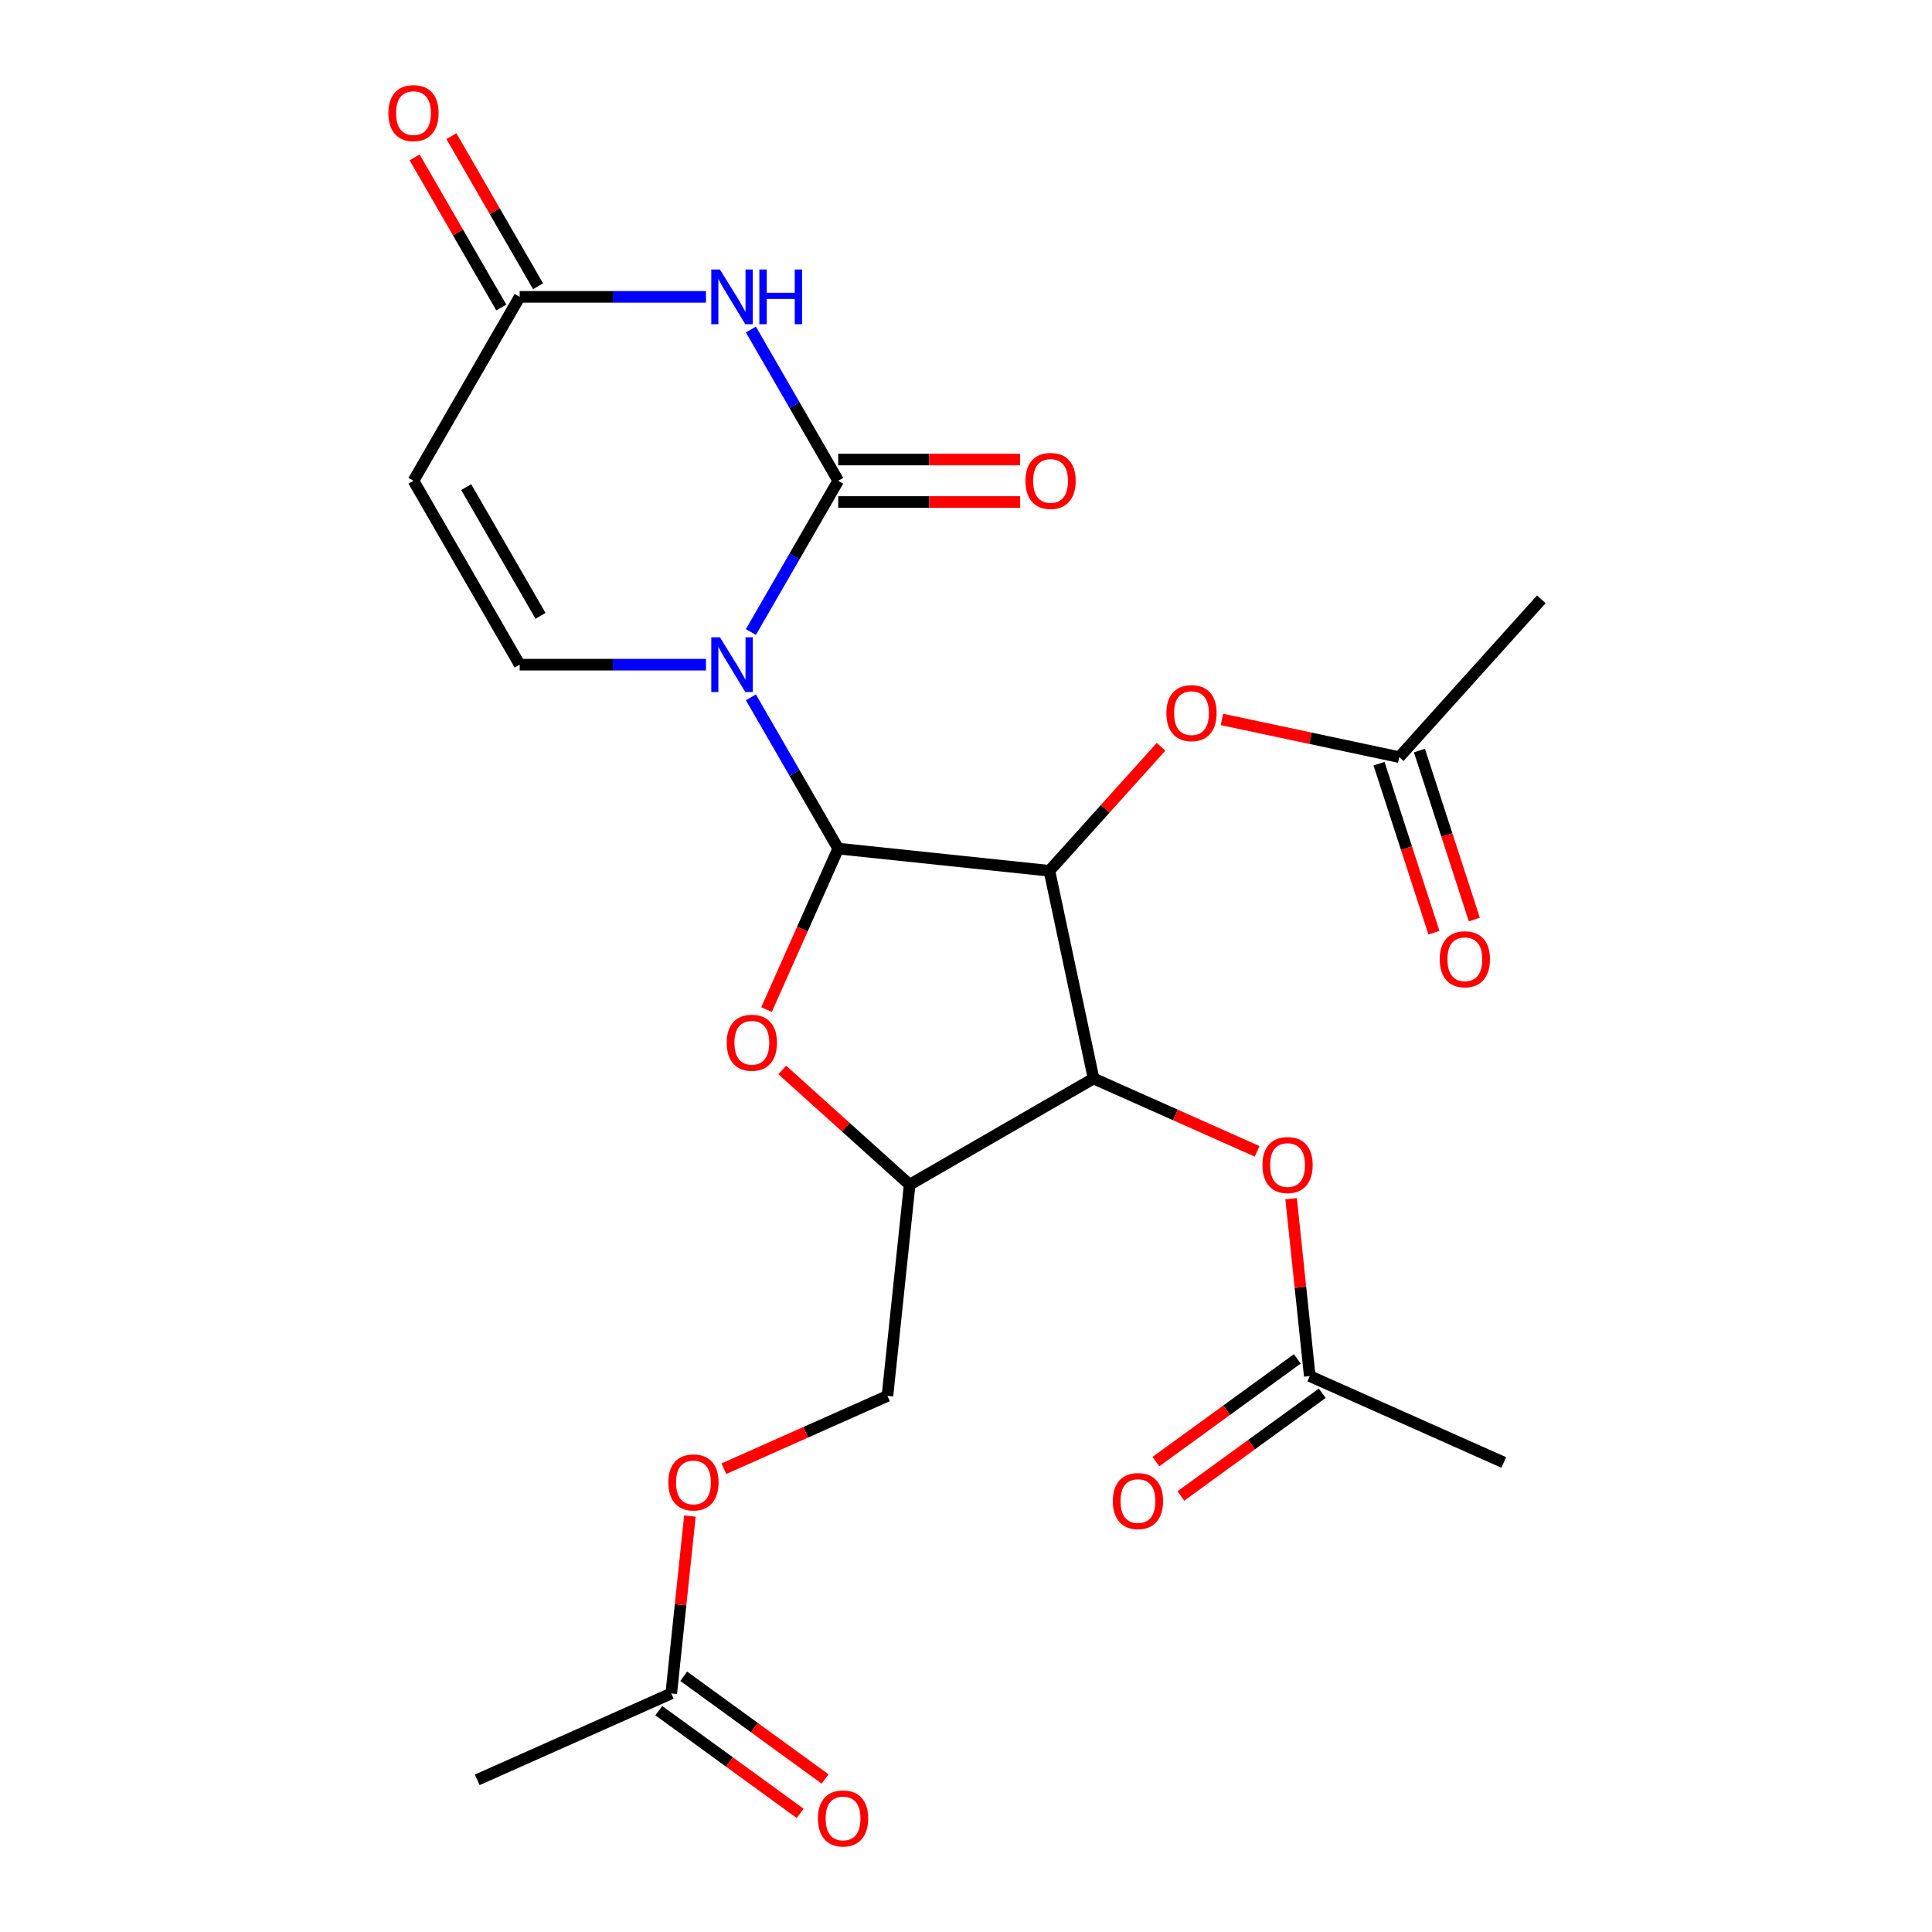 <?xml version='1.0' encoding='iso-8859-1'?>
<svg version='1.1' baseProfile='full'
              xmlns='http://www.w3.org/2000/svg'
                      xmlns:rdkit='http://www.rdkit.org/xml'
                      xmlns:xlink='http://www.w3.org/1999/xlink'
                  xml:space='preserve'
width='1000px' height='1000px' viewBox='0 0 1000 1000'>
<!-- END OF HEADER -->
<rect style='opacity:1.0;fill:#FFFFFF;stroke:none' width='1000' height='1000' x='0' y='0'> </rect>
<path class='bond-0' d='M 388.66,360.944 L 411.259,400.086' style='fill:none;fill-rule:evenodd;stroke:#0000FF;stroke-width:6px;stroke-linecap:butt;stroke-linejoin:miter;stroke-opacity:1' />
<path class='bond-0' d='M 411.259,400.086 L 433.857,439.228' style='fill:none;fill-rule:evenodd;stroke:#000000;stroke-width:6px;stroke-linecap:butt;stroke-linejoin:miter;stroke-opacity:1' />
<path class='bond-2' d='M 388.66,327.128 L 411.259,287.987' style='fill:none;fill-rule:evenodd;stroke:#0000FF;stroke-width:6px;stroke-linecap:butt;stroke-linejoin:miter;stroke-opacity:1' />
<path class='bond-2' d='M 411.259,287.987 L 433.857,248.845' style='fill:none;fill-rule:evenodd;stroke:#000000;stroke-width:6px;stroke-linecap:butt;stroke-linejoin:miter;stroke-opacity:1' />
<path class='bond-6' d='M 365.41,344.036 L 317.195,344.036' style='fill:none;fill-rule:evenodd;stroke:#0000FF;stroke-width:6px;stroke-linecap:butt;stroke-linejoin:miter;stroke-opacity:1' />
<path class='bond-6' d='M 317.195,344.036 L 268.981,344.036' style='fill:none;fill-rule:evenodd;stroke:#000000;stroke-width:6px;stroke-linecap:butt;stroke-linejoin:miter;stroke-opacity:1' />
<path class='bond-1' d='M 433.857,439.228 L 543.173,450.717' style='fill:none;fill-rule:evenodd;stroke:#000000;stroke-width:6px;stroke-linecap:butt;stroke-linejoin:miter;stroke-opacity:1' />
<path class='bond-4' d='M 433.857,439.228 L 415.303,480.901' style='fill:none;fill-rule:evenodd;stroke:#000000;stroke-width:6px;stroke-linecap:butt;stroke-linejoin:miter;stroke-opacity:1' />
<path class='bond-4' d='M 415.303,480.901 L 396.749,522.575' style='fill:none;fill-rule:evenodd;stroke:#FF0000;stroke-width:6px;stroke-linecap:butt;stroke-linejoin:miter;stroke-opacity:1' />
<path class='bond-5' d='M 543.173,450.717 L 566.026,558.233' style='fill:none;fill-rule:evenodd;stroke:#000000;stroke-width:6px;stroke-linecap:butt;stroke-linejoin:miter;stroke-opacity:1' />
<path class='bond-10' d='M 543.173,450.717 L 572.073,418.62' style='fill:none;fill-rule:evenodd;stroke:#000000;stroke-width:6px;stroke-linecap:butt;stroke-linejoin:miter;stroke-opacity:1' />
<path class='bond-10' d='M 572.073,418.62 L 600.974,386.523' style='fill:none;fill-rule:evenodd;stroke:#FF0000;stroke-width:6px;stroke-linecap:butt;stroke-linejoin:miter;stroke-opacity:1' />
<path class='bond-3' d='M 433.857,248.845 L 411.259,209.703' style='fill:none;fill-rule:evenodd;stroke:#000000;stroke-width:6px;stroke-linecap:butt;stroke-linejoin:miter;stroke-opacity:1' />
<path class='bond-3' d='M 411.259,209.703 L 388.66,170.561' style='fill:none;fill-rule:evenodd;stroke:#0000FF;stroke-width:6px;stroke-linecap:butt;stroke-linejoin:miter;stroke-opacity:1' />
<path class='bond-12' d='M 433.857,259.837 L 480.942,259.837' style='fill:none;fill-rule:evenodd;stroke:#000000;stroke-width:6px;stroke-linecap:butt;stroke-linejoin:miter;stroke-opacity:1' />
<path class='bond-12' d='M 480.942,259.837 L 528.027,259.837' style='fill:none;fill-rule:evenodd;stroke:#FF0000;stroke-width:6px;stroke-linecap:butt;stroke-linejoin:miter;stroke-opacity:1' />
<path class='bond-12' d='M 433.857,237.853 L 480.942,237.853' style='fill:none;fill-rule:evenodd;stroke:#000000;stroke-width:6px;stroke-linecap:butt;stroke-linejoin:miter;stroke-opacity:1' />
<path class='bond-12' d='M 480.942,237.853 L 528.027,237.853' style='fill:none;fill-rule:evenodd;stroke:#FF0000;stroke-width:6px;stroke-linecap:butt;stroke-linejoin:miter;stroke-opacity:1' />
<path class='bond-25' d='M 365.41,153.653 L 317.195,153.653' style='fill:none;fill-rule:evenodd;stroke:#0000FF;stroke-width:6px;stroke-linecap:butt;stroke-linejoin:miter;stroke-opacity:1' />
<path class='bond-25' d='M 317.195,153.653 L 268.981,153.653' style='fill:none;fill-rule:evenodd;stroke:#000000;stroke-width:6px;stroke-linecap:butt;stroke-linejoin:miter;stroke-opacity:1' />
<path class='bond-7' d='M 404.897,553.822 L 437.866,583.507' style='fill:none;fill-rule:evenodd;stroke:#FF0000;stroke-width:6px;stroke-linecap:butt;stroke-linejoin:miter;stroke-opacity:1' />
<path class='bond-7' d='M 437.866,583.507 L 470.834,613.192' style='fill:none;fill-rule:evenodd;stroke:#000000;stroke-width:6px;stroke-linecap:butt;stroke-linejoin:miter;stroke-opacity:1' />
<path class='bond-11' d='M 566.026,558.233 L 608.359,577.081' style='fill:none;fill-rule:evenodd;stroke:#000000;stroke-width:6px;stroke-linecap:butt;stroke-linejoin:miter;stroke-opacity:1' />
<path class='bond-11' d='M 608.359,577.081 L 650.692,595.929' style='fill:none;fill-rule:evenodd;stroke:#FF0000;stroke-width:6px;stroke-linecap:butt;stroke-linejoin:miter;stroke-opacity:1' />
<path class='bond-26' d='M 566.026,558.233 L 470.834,613.192' style='fill:none;fill-rule:evenodd;stroke:#000000;stroke-width:6px;stroke-linecap:butt;stroke-linejoin:miter;stroke-opacity:1' />
<path class='bond-8' d='M 268.981,344.036 L 214.022,248.845' style='fill:none;fill-rule:evenodd;stroke:#000000;stroke-width:6px;stroke-linecap:butt;stroke-linejoin:miter;stroke-opacity:1' />
<path class='bond-8' d='M 279.775,318.766 L 241.304,252.132' style='fill:none;fill-rule:evenodd;stroke:#000000;stroke-width:6px;stroke-linecap:butt;stroke-linejoin:miter;stroke-opacity:1' />
<path class='bond-16' d='M 470.834,613.192 L 459.345,722.507' style='fill:none;fill-rule:evenodd;stroke:#000000;stroke-width:6px;stroke-linecap:butt;stroke-linejoin:miter;stroke-opacity:1' />
<path class='bond-9' d='M 214.022,248.845 L 268.981,153.653' style='fill:none;fill-rule:evenodd;stroke:#000000;stroke-width:6px;stroke-linecap:butt;stroke-linejoin:miter;stroke-opacity:1' />
<path class='bond-17' d='M 278.5,148.158 L 256.074,109.316' style='fill:none;fill-rule:evenodd;stroke:#000000;stroke-width:6px;stroke-linecap:butt;stroke-linejoin:miter;stroke-opacity:1' />
<path class='bond-17' d='M 256.074,109.316 L 233.649,70.474' style='fill:none;fill-rule:evenodd;stroke:#FF0000;stroke-width:6px;stroke-linecap:butt;stroke-linejoin:miter;stroke-opacity:1' />
<path class='bond-17' d='M 259.461,159.149 L 237.036,120.308' style='fill:none;fill-rule:evenodd;stroke:#000000;stroke-width:6px;stroke-linecap:butt;stroke-linejoin:miter;stroke-opacity:1' />
<path class='bond-17' d='M 237.036,120.308 L 214.611,81.466' style='fill:none;fill-rule:evenodd;stroke:#FF0000;stroke-width:6px;stroke-linecap:butt;stroke-linejoin:miter;stroke-opacity:1' />
<path class='bond-13' d='M 632.47,372.38 L 678.354,382.133' style='fill:none;fill-rule:evenodd;stroke:#FF0000;stroke-width:6px;stroke-linecap:butt;stroke-linejoin:miter;stroke-opacity:1' />
<path class='bond-13' d='M 678.354,382.133 L 724.237,391.886' style='fill:none;fill-rule:evenodd;stroke:#000000;stroke-width:6px;stroke-linecap:butt;stroke-linejoin:miter;stroke-opacity:1' />
<path class='bond-14' d='M 668.281,620.448 L 673.105,666.352' style='fill:none;fill-rule:evenodd;stroke:#FF0000;stroke-width:6px;stroke-linecap:butt;stroke-linejoin:miter;stroke-opacity:1' />
<path class='bond-14' d='M 673.105,666.352 L 677.93,712.256' style='fill:none;fill-rule:evenodd;stroke:#000000;stroke-width:6px;stroke-linecap:butt;stroke-linejoin:miter;stroke-opacity:1' />
<path class='bond-20' d='M 713.784,395.282 L 727.994,439.017' style='fill:none;fill-rule:evenodd;stroke:#000000;stroke-width:6px;stroke-linecap:butt;stroke-linejoin:miter;stroke-opacity:1' />
<path class='bond-20' d='M 727.994,439.017 L 742.204,482.752' style='fill:none;fill-rule:evenodd;stroke:#FF0000;stroke-width:6px;stroke-linecap:butt;stroke-linejoin:miter;stroke-opacity:1' />
<path class='bond-20' d='M 734.691,388.489 L 748.902,432.224' style='fill:none;fill-rule:evenodd;stroke:#000000;stroke-width:6px;stroke-linecap:butt;stroke-linejoin:miter;stroke-opacity:1' />
<path class='bond-20' d='M 748.902,432.224 L 763.112,475.959' style='fill:none;fill-rule:evenodd;stroke:#FF0000;stroke-width:6px;stroke-linecap:butt;stroke-linejoin:miter;stroke-opacity:1' />
<path class='bond-22' d='M 724.237,391.886 L 797.787,310.201' style='fill:none;fill-rule:evenodd;stroke:#000000;stroke-width:6px;stroke-linecap:butt;stroke-linejoin:miter;stroke-opacity:1' />
<path class='bond-19' d='M 671.469,703.364 L 634.881,729.947' style='fill:none;fill-rule:evenodd;stroke:#000000;stroke-width:6px;stroke-linecap:butt;stroke-linejoin:miter;stroke-opacity:1' />
<path class='bond-19' d='M 634.881,729.947 L 598.292,756.53' style='fill:none;fill-rule:evenodd;stroke:#FF0000;stroke-width:6px;stroke-linecap:butt;stroke-linejoin:miter;stroke-opacity:1' />
<path class='bond-19' d='M 684.391,721.149 L 647.802,747.732' style='fill:none;fill-rule:evenodd;stroke:#000000;stroke-width:6px;stroke-linecap:butt;stroke-linejoin:miter;stroke-opacity:1' />
<path class='bond-19' d='M 647.802,747.732 L 611.213,774.315' style='fill:none;fill-rule:evenodd;stroke:#FF0000;stroke-width:6px;stroke-linecap:butt;stroke-linejoin:miter;stroke-opacity:1' />
<path class='bond-23' d='M 677.93,712.256 L 778.345,756.964' style='fill:none;fill-rule:evenodd;stroke:#000000;stroke-width:6px;stroke-linecap:butt;stroke-linejoin:miter;stroke-opacity:1' />
<path class='bond-15' d='M 347.44,876.53 L 352.265,830.627' style='fill:none;fill-rule:evenodd;stroke:#000000;stroke-width:6px;stroke-linecap:butt;stroke-linejoin:miter;stroke-opacity:1' />
<path class='bond-15' d='M 352.265,830.627 L 357.09,784.723' style='fill:none;fill-rule:evenodd;stroke:#FF0000;stroke-width:6px;stroke-linecap:butt;stroke-linejoin:miter;stroke-opacity:1' />
<path class='bond-21' d='M 340.98,885.423 L 377.568,912.006' style='fill:none;fill-rule:evenodd;stroke:#000000;stroke-width:6px;stroke-linecap:butt;stroke-linejoin:miter;stroke-opacity:1' />
<path class='bond-21' d='M 377.568,912.006 L 414.157,938.589' style='fill:none;fill-rule:evenodd;stroke:#FF0000;stroke-width:6px;stroke-linecap:butt;stroke-linejoin:miter;stroke-opacity:1' />
<path class='bond-21' d='M 353.901,867.638 L 390.49,894.221' style='fill:none;fill-rule:evenodd;stroke:#000000;stroke-width:6px;stroke-linecap:butt;stroke-linejoin:miter;stroke-opacity:1' />
<path class='bond-21' d='M 390.49,894.221 L 427.079,920.804' style='fill:none;fill-rule:evenodd;stroke:#FF0000;stroke-width:6px;stroke-linecap:butt;stroke-linejoin:miter;stroke-opacity:1' />
<path class='bond-24' d='M 347.44,876.53 L 247.026,921.238' style='fill:none;fill-rule:evenodd;stroke:#000000;stroke-width:6px;stroke-linecap:butt;stroke-linejoin:miter;stroke-opacity:1' />
<path class='bond-18' d='M 459.345,722.507 L 417.011,741.355' style='fill:none;fill-rule:evenodd;stroke:#000000;stroke-width:6px;stroke-linecap:butt;stroke-linejoin:miter;stroke-opacity:1' />
<path class='bond-18' d='M 417.011,741.355 L 374.678,760.203' style='fill:none;fill-rule:evenodd;stroke:#FF0000;stroke-width:6px;stroke-linecap:butt;stroke-linejoin:miter;stroke-opacity:1' />
<path  class='atom-0' d='M 372.638 329.876
L 381.918 344.876
Q 382.838 346.356, 384.318 349.036
Q 385.798 351.716, 385.878 351.876
L 385.878 329.876
L 389.638 329.876
L 389.638 358.196
L 385.758 358.196
L 375.798 341.796
Q 374.638 339.876, 373.398 337.676
Q 372.198 335.476, 371.838 334.796
L 371.838 358.196
L 368.158 358.196
L 368.158 329.876
L 372.638 329.876
' fill='#0000FF'/>
<path  class='atom-4' d='M 372.638 139.493
L 381.918 154.493
Q 382.838 155.973, 384.318 158.653
Q 385.798 161.333, 385.878 161.493
L 385.878 139.493
L 389.638 139.493
L 389.638 167.813
L 385.758 167.813
L 375.798 151.413
Q 374.638 149.493, 373.398 147.293
Q 372.198 145.093, 371.838 144.413
L 371.838 167.813
L 368.158 167.813
L 368.158 139.493
L 372.638 139.493
' fill='#0000FF'/>
<path  class='atom-4' d='M 393.038 139.493
L 396.878 139.493
L 396.878 151.533
L 411.358 151.533
L 411.358 139.493
L 415.198 139.493
L 415.198 167.813
L 411.358 167.813
L 411.358 154.733
L 396.878 154.733
L 396.878 167.813
L 393.038 167.813
L 393.038 139.493
' fill='#0000FF'/>
<path  class='atom-5' d='M 376.15 539.723
Q 376.15 532.923, 379.51 529.123
Q 382.87 525.323, 389.15 525.323
Q 395.43 525.323, 398.79 529.123
Q 402.15 532.923, 402.15 539.723
Q 402.15 546.603, 398.75 550.523
Q 395.35 554.403, 389.15 554.403
Q 382.91 554.403, 379.51 550.523
Q 376.15 546.643, 376.15 539.723
M 389.15 551.203
Q 393.47 551.203, 395.79 548.323
Q 398.15 545.403, 398.15 539.723
Q 398.15 534.163, 395.79 531.363
Q 393.47 528.523, 389.15 528.523
Q 384.83 528.523, 382.47 531.323
Q 380.15 534.123, 380.15 539.723
Q 380.15 545.443, 382.47 548.323
Q 384.83 551.203, 389.15 551.203
' fill='#FF0000'/>
<path  class='atom-11' d='M 603.722 369.113
Q 603.722 362.313, 607.082 358.513
Q 610.442 354.713, 616.722 354.713
Q 623.002 354.713, 626.362 358.513
Q 629.722 362.313, 629.722 369.113
Q 629.722 375.993, 626.322 379.913
Q 622.922 383.793, 616.722 383.793
Q 610.482 383.793, 607.082 379.913
Q 603.722 376.033, 603.722 369.113
M 616.722 380.593
Q 621.042 380.593, 623.362 377.713
Q 625.722 374.793, 625.722 369.113
Q 625.722 363.553, 623.362 360.753
Q 621.042 357.913, 616.722 357.913
Q 612.402 357.913, 610.042 360.713
Q 607.722 363.513, 607.722 369.113
Q 607.722 374.833, 610.042 377.713
Q 612.402 380.593, 616.722 380.593
' fill='#FF0000'/>
<path  class='atom-12' d='M 653.44 603.021
Q 653.44 596.221, 656.8 592.421
Q 660.16 588.621, 666.44 588.621
Q 672.72 588.621, 676.08 592.421
Q 679.44 596.221, 679.44 603.021
Q 679.44 609.901, 676.04 613.821
Q 672.64 617.701, 666.44 617.701
Q 660.2 617.701, 656.8 613.821
Q 653.44 609.941, 653.44 603.021
M 666.44 614.501
Q 670.76 614.501, 673.08 611.621
Q 675.44 608.701, 675.44 603.021
Q 675.44 597.461, 673.08 594.661
Q 670.76 591.821, 666.44 591.821
Q 662.12 591.821, 659.76 594.621
Q 657.44 597.421, 657.44 603.021
Q 657.44 608.741, 659.76 611.621
Q 662.12 614.501, 666.44 614.501
' fill='#FF0000'/>
<path  class='atom-13' d='M 530.775 248.925
Q 530.775 242.125, 534.135 238.325
Q 537.495 234.525, 543.775 234.525
Q 550.055 234.525, 553.415 238.325
Q 556.775 242.125, 556.775 248.925
Q 556.775 255.805, 553.375 259.725
Q 549.975 263.605, 543.775 263.605
Q 537.535 263.605, 534.135 259.725
Q 530.775 255.845, 530.775 248.925
M 543.775 260.405
Q 548.095 260.405, 550.415 257.525
Q 552.775 254.605, 552.775 248.925
Q 552.775 243.365, 550.415 240.565
Q 548.095 237.725, 543.775 237.725
Q 539.455 237.725, 537.095 240.525
Q 534.775 243.325, 534.775 248.925
Q 534.775 254.645, 537.095 257.525
Q 539.455 260.405, 543.775 260.405
' fill='#FF0000'/>
<path  class='atom-18' d='M 201.022 58.542
Q 201.022 51.742, 204.382 47.942
Q 207.742 44.142, 214.022 44.142
Q 220.302 44.142, 223.662 47.942
Q 227.022 51.742, 227.022 58.542
Q 227.022 65.422, 223.622 69.342
Q 220.222 73.222, 214.022 73.222
Q 207.782 73.222, 204.382 69.342
Q 201.022 65.462, 201.022 58.542
M 214.022 70.022
Q 218.342 70.022, 220.662 67.142
Q 223.022 64.222, 223.022 58.542
Q 223.022 52.982, 220.662 50.182
Q 218.342 47.342, 214.022 47.342
Q 209.702 47.342, 207.342 50.142
Q 205.022 52.942, 205.022 58.542
Q 205.022 64.262, 207.342 67.142
Q 209.702 70.022, 214.022 70.022
' fill='#FF0000'/>
<path  class='atom-19' d='M 345.93 767.295
Q 345.93 760.495, 349.29 756.695
Q 352.65 752.895, 358.93 752.895
Q 365.21 752.895, 368.57 756.695
Q 371.93 760.495, 371.93 767.295
Q 371.93 774.175, 368.53 778.095
Q 365.13 781.975, 358.93 781.975
Q 352.69 781.975, 349.29 778.095
Q 345.93 774.215, 345.93 767.295
M 358.93 778.775
Q 363.25 778.775, 365.57 775.895
Q 367.93 772.975, 367.93 767.295
Q 367.93 761.735, 365.57 758.935
Q 363.25 756.095, 358.93 756.095
Q 354.61 756.095, 352.25 758.895
Q 349.93 761.695, 349.93 767.295
Q 349.93 773.015, 352.25 775.895
Q 354.61 778.775, 358.93 778.775
' fill='#FF0000'/>
<path  class='atom-20' d='M 576.005 776.944
Q 576.005 770.144, 579.365 766.344
Q 582.725 762.544, 589.005 762.544
Q 595.285 762.544, 598.645 766.344
Q 602.005 770.144, 602.005 776.944
Q 602.005 783.824, 598.605 787.744
Q 595.205 791.624, 589.005 791.624
Q 582.765 791.624, 579.365 787.744
Q 576.005 783.864, 576.005 776.944
M 589.005 788.424
Q 593.325 788.424, 595.645 785.544
Q 598.005 782.624, 598.005 776.944
Q 598.005 771.384, 595.645 768.584
Q 593.325 765.744, 589.005 765.744
Q 584.685 765.744, 582.325 768.544
Q 580.005 771.344, 580.005 776.944
Q 580.005 782.664, 582.325 785.544
Q 584.685 788.424, 589.005 788.424
' fill='#FF0000'/>
<path  class='atom-21' d='M 745.204 496.504
Q 745.204 489.704, 748.564 485.904
Q 751.924 482.104, 758.204 482.104
Q 764.484 482.104, 767.844 485.904
Q 771.204 489.704, 771.204 496.504
Q 771.204 503.384, 767.804 507.304
Q 764.404 511.184, 758.204 511.184
Q 751.964 511.184, 748.564 507.304
Q 745.204 503.424, 745.204 496.504
M 758.204 507.984
Q 762.524 507.984, 764.844 505.104
Q 767.204 502.184, 767.204 496.504
Q 767.204 490.944, 764.844 488.144
Q 762.524 485.304, 758.204 485.304
Q 753.884 485.304, 751.524 488.104
Q 749.204 490.904, 749.204 496.504
Q 749.204 502.224, 751.524 505.104
Q 753.884 507.984, 758.204 507.984
' fill='#FF0000'/>
<path  class='atom-22' d='M 423.366 941.218
Q 423.366 934.418, 426.726 930.618
Q 430.086 926.818, 436.366 926.818
Q 442.646 926.818, 446.006 930.618
Q 449.366 934.418, 449.366 941.218
Q 449.366 948.098, 445.966 952.018
Q 442.566 955.898, 436.366 955.898
Q 430.126 955.898, 426.726 952.018
Q 423.366 948.138, 423.366 941.218
M 436.366 952.698
Q 440.686 952.698, 443.006 949.818
Q 445.366 946.898, 445.366 941.218
Q 445.366 935.658, 443.006 932.858
Q 440.686 930.018, 436.366 930.018
Q 432.046 930.018, 429.686 932.818
Q 427.366 935.618, 427.366 941.218
Q 427.366 946.938, 429.686 949.818
Q 432.046 952.698, 436.366 952.698
' fill='#FF0000'/>
</svg>
